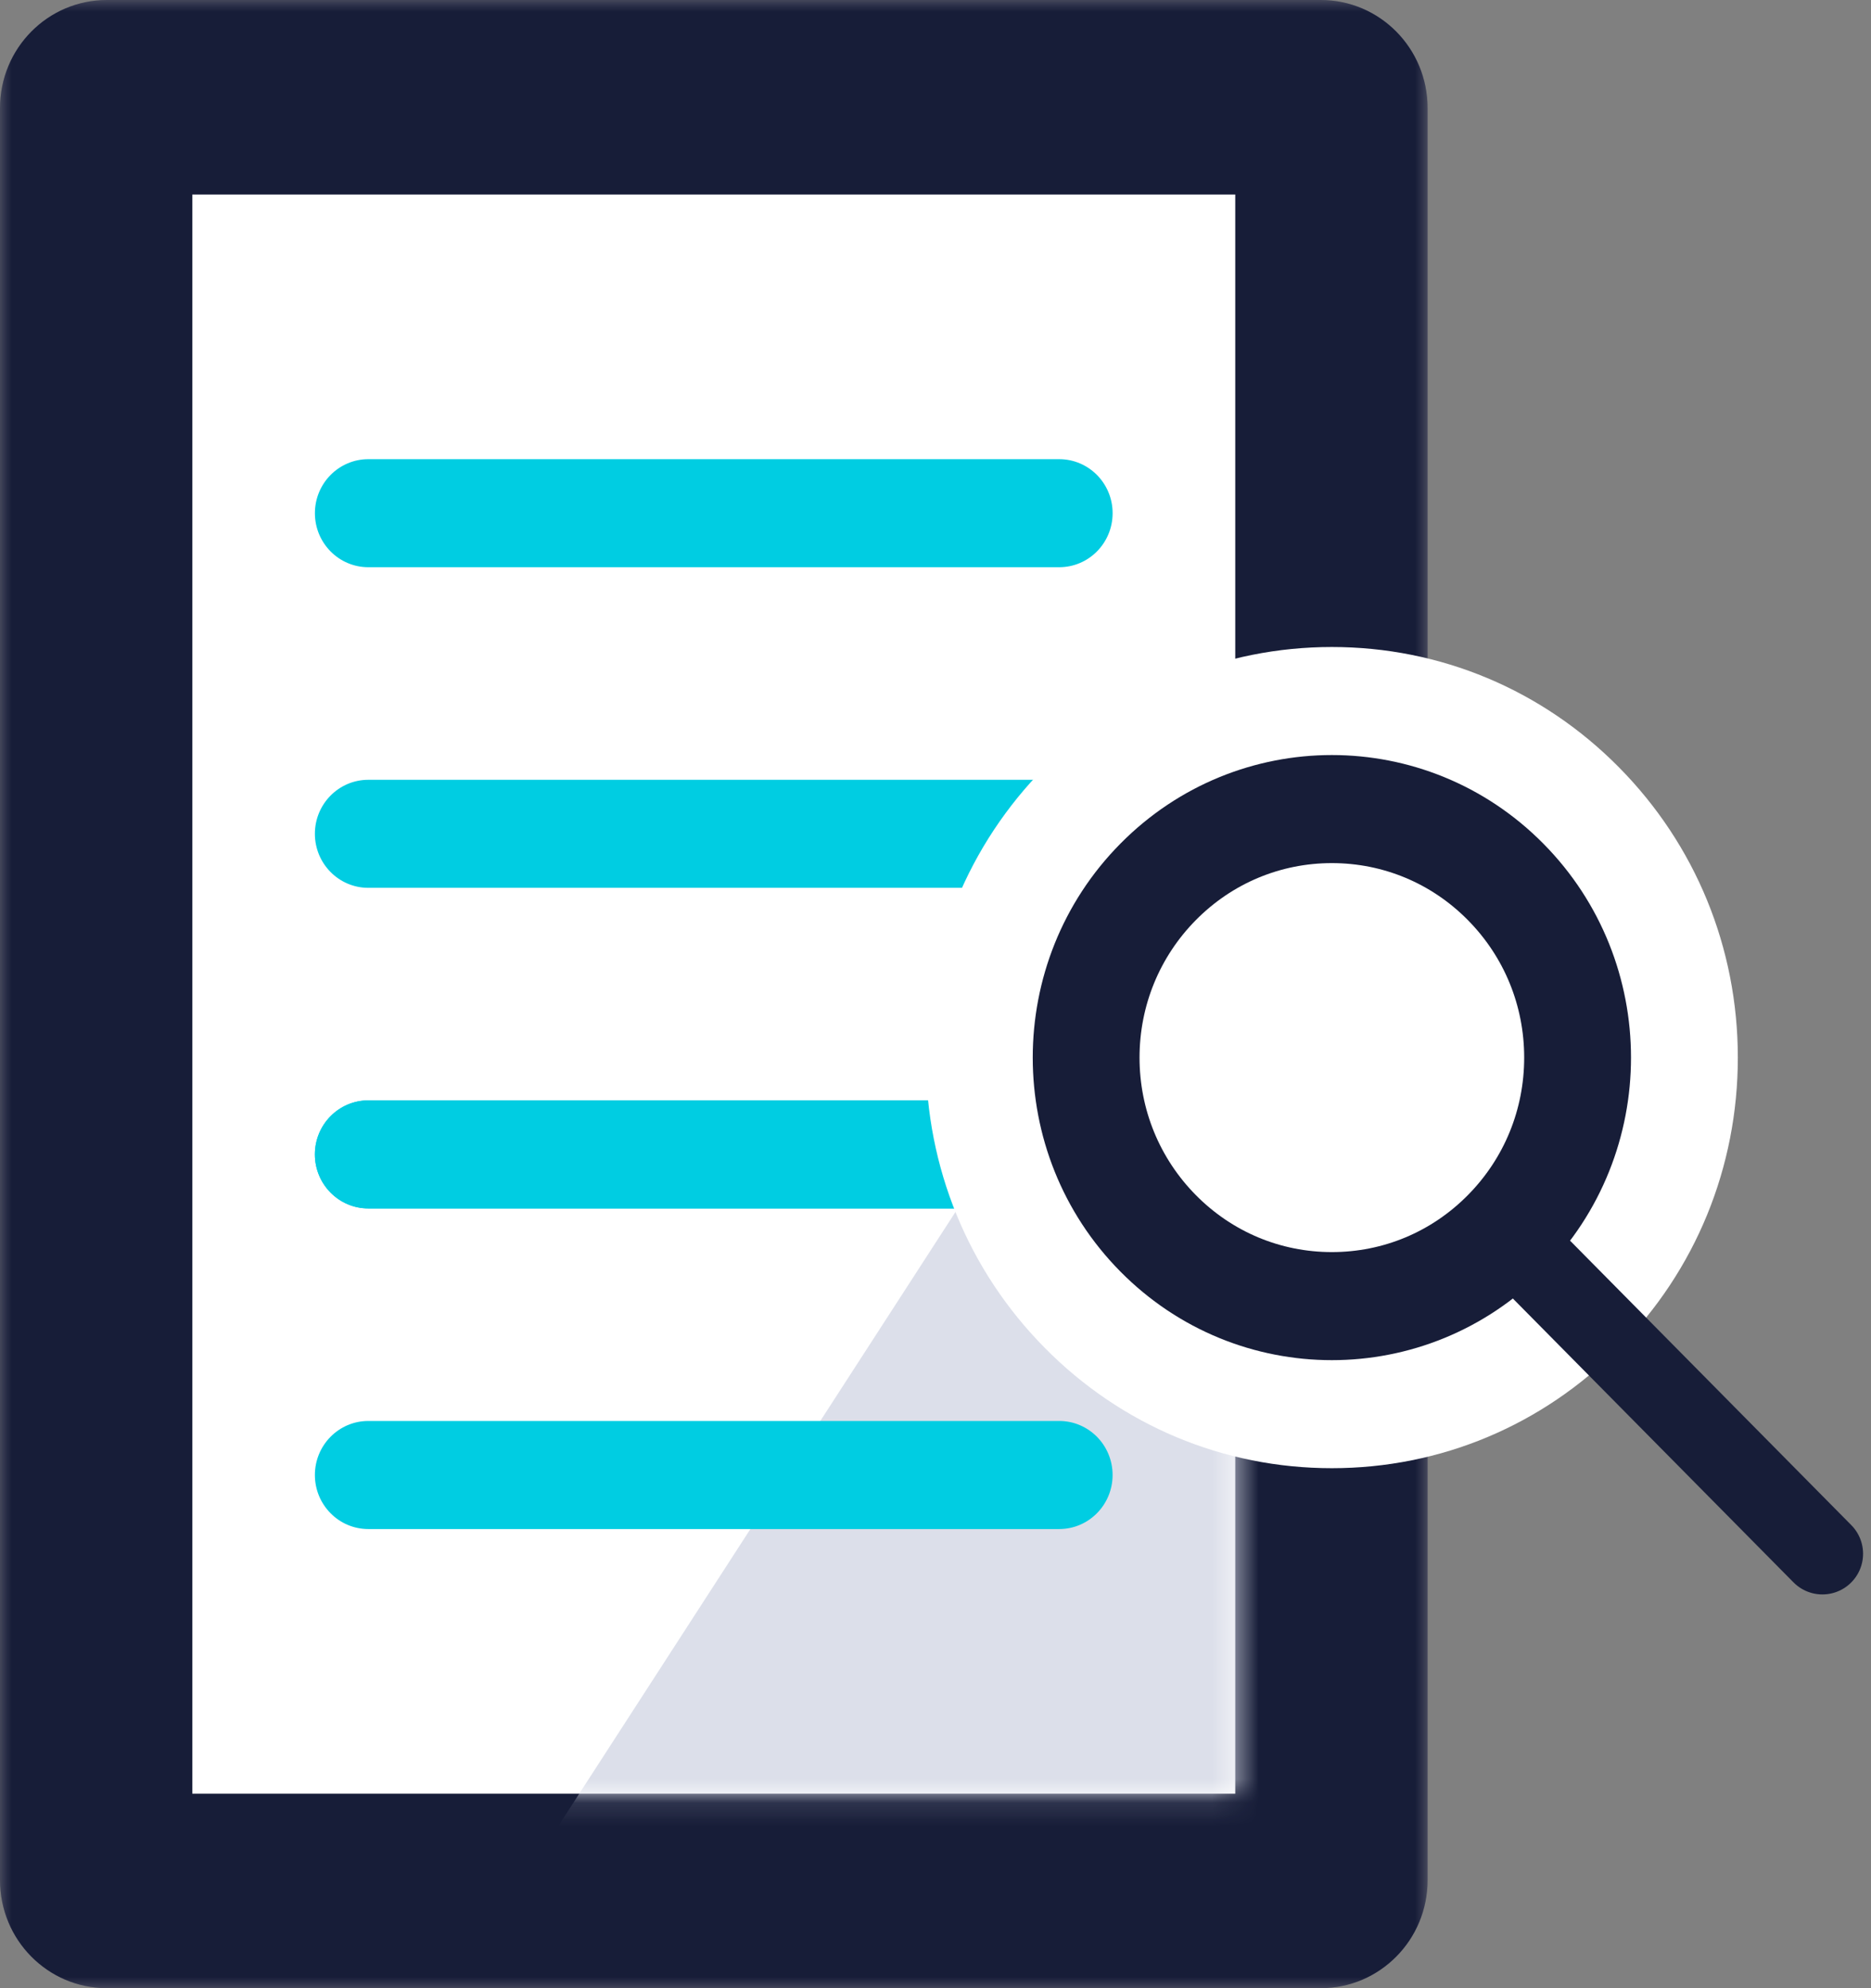<?xml version="1.0" encoding="UTF-8"?>
<svg width="80px" height="85px" viewBox="0 0 80 85" version="1.1" xmlns="http://www.w3.org/2000/svg" xmlns:xlink="http://www.w3.org/1999/xlink">
    <rect x="0" y="0" width="80" height="85" fill="#808080" stroke="none"/>
    <!-- Generator: Sketch 54.1 (76490) - https://sketchapp.com -->
    <title>icon/hardening</title>
    <desc>Created with Sketch.</desc>
    <defs>
        <polygon id="path-1" points="0 0 61.041 0 61.041 85 0 85"></polygon>
        <polygon id="path-3" points="0.051 1.108 30.491 1.108 30.491 50.122 0.051 50.122"></polygon>
    </defs>
    <g id="Updates" stroke="none" stroke-width="1" fill="none" fill-rule="evenodd">
        <g id="Home" transform="translate(-1027, -1860)">
            <g id="Group-17-Copy" transform="translate(208, 1315)">
                <g id="Group-31" transform="translate(0, 459)">
                    <g id="Group-15" transform="translate(0, 85)">
                        <g id="Group-12" transform="translate(693, 1)">
                            <g id="Stacked-Group">
                                <g id="Stacked-Group-2">
                                    <g id="icon/hardening" transform="translate(126, 0)">
                                        <g id="Group-5">
                                            <mask id="mask-2" fill="white">
                                                <use xlink:href="#path-1"></use>
                                            </mask>
                                            <g id="Clip-2"></g>
                                            <path d="M4.568,80.381 L56.472,80.381 L56.472,4.621 L4.568,4.621 L4.568,80.381 Z M56.472,0 L4.568,0 C2.045,0 0,2.068 0,4.619 L0,80.381 C0,82.932 2.045,85 4.568,85 L56.472,85 C58.995,85 61.041,82.932 61.041,80.381 L61.041,4.619 C61.041,2.068 58.995,0 56.472,0 L56.472,0 Z" id="Fill-1" fill="#5E5D75" mask="url(#mask-2)"></path>
                                            <path d="M56.472,-0 L4.568,-0 C2.045,-0 0,2.068 0,4.62 L0,80.381 C0,82.932 2.045,85 4.568,85 L56.472,85 C58.995,85 61.041,82.932 61.041,80.381 L61.041,4.62 C61.041,2.068 58.995,-0 56.472,-0" id="Fill-3" fill="#171D38" mask="url(#mask-2)"></path>
                                            <polygon id="Fill-4" fill="#FFFFFF" mask="url(#mask-2)" points="8.223 76.685 52.817 76.685 52.817 8.315 8.223 8.315"></polygon>
                                        </g>
                                        <g id="Group-8" transform="translate(22.326, 26.562)">
                                            <mask id="mask-4" fill="white">
                                                <use xlink:href="#path-3"></use>
                                            </mask>
                                            <g id="Clip-7"></g>
                                            <polygon id="Fill-6" fill="#DCDFEA" mask="url(#mask-4)" points="34.146 53.817 34.146 1.108 0.051 53.817"></polygon>
                                        </g>
                                        <g id="Group-27" transform="translate(13.133, 19.594)">
                                            <path d="M2.616,4.656 L32.156,4.656 C33.418,4.656 34.44,3.623 34.44,2.346 C34.44,1.07 33.418,0.037 32.156,0.037 L2.616,0.037 C1.355,0.037 0.332,1.07 0.332,2.346 C0.332,3.623 1.355,4.656 2.616,4.656" id="Fill-9" fill="#00CDE2"></path>
                                            <path d="M32.155,41.156 L2.615,41.156 C1.355,41.156 0.331,42.189 0.331,43.466 C0.331,44.742 1.355,45.777 2.615,45.777 L32.155,45.777 C33.417,45.777 34.439,44.742 34.439,43.466 C34.439,42.189 33.417,41.156 32.155,41.156" id="Fill-11" fill="#00CDE2"></path>
                                            <path d="M32.155,13.744 L2.615,13.744 C1.355,13.744 0.331,14.777 0.331,16.053 C0.331,17.329 1.355,18.363 2.615,18.363 L32.155,18.363 C33.417,18.363 34.439,17.329 34.439,16.053 C34.439,14.777 33.417,13.744 32.155,13.744" id="Fill-13" fill="#00CDE2"></path>
                                            <path d="M32.155,27.45 L2.615,27.45 C1.355,27.45 0.331,28.483 0.331,29.759 C0.331,31.035 1.355,32.07 2.615,32.07 L32.155,32.07 C33.417,32.07 34.439,31.035 34.439,29.759 C34.439,28.483 33.417,27.45 32.155,27.45" id="Fill-15" fill="#00CDE2"></path>
                                            <path d="M32.155,27.45 L2.615,27.45 C1.355,27.45 0.331,28.483 0.331,29.759 C0.331,31.035 1.355,32.07 2.615,32.07 L32.155,32.07 C33.417,32.07 34.439,31.035 34.439,29.759 C34.439,28.483 33.417,27.45 32.155,27.45" id="Fill-17" fill="#00CDE2"></path>
                                            <path d="M43.815,43.175 C39.178,43.175 34.818,41.349 31.541,38.033 C28.262,34.719 26.457,30.309 26.457,25.621 C26.457,20.932 28.262,16.524 31.541,13.209 C34.818,9.894 39.178,8.067 43.815,8.067 C48.453,8.067 52.811,9.894 56.089,13.21 C59.367,16.524 61.173,20.932 61.173,25.621 C61.173,30.309 59.367,34.719 56.088,38.034 C52.811,41.349 48.453,43.175 43.815,43.175" id="Fill-19" fill="#FFFFFF"></path>
                                            <path d="M43.815,12.686 C40.541,12.686 37.268,13.95 34.771,16.476 C29.776,21.526 29.776,29.716 34.771,34.767 C37.268,37.293 40.541,38.556 43.815,38.556 C47.088,38.556 50.362,37.293 52.859,34.767 C57.854,29.716 57.854,21.526 52.859,16.476 C50.362,13.95 47.088,12.686 43.815,12.686" id="Fill-21" fill="#171D38"></path>
                                            <path d="M43.815,33.936 C41.618,33.936 39.554,33.072 38.001,31.502 C36.448,29.93 35.591,27.842 35.591,25.621 C35.591,23.4 36.448,21.313 38,19.741 C39.554,18.17 41.618,17.306 43.815,17.306 C46.011,17.306 48.077,18.17 49.629,19.741 C51.183,21.313 52.038,23.4 52.038,25.621 C52.038,27.842 51.183,29.93 49.629,31.501 C48.077,33.072 46.011,33.936 43.815,33.936" id="Fill-23" fill="#FFFFFF"></path>
                                            <path d="M51.567,33.461 L64.789,46.833" id="Stroke-25" stroke="#171D38" stroke-width="3.478" stroke-linecap="round"></path>
                                        </g>
                                    </g>
                                </g>
                            </g>
                        </g>
                    </g>
                </g>
            </g>
        </g>
    </g>
</svg>